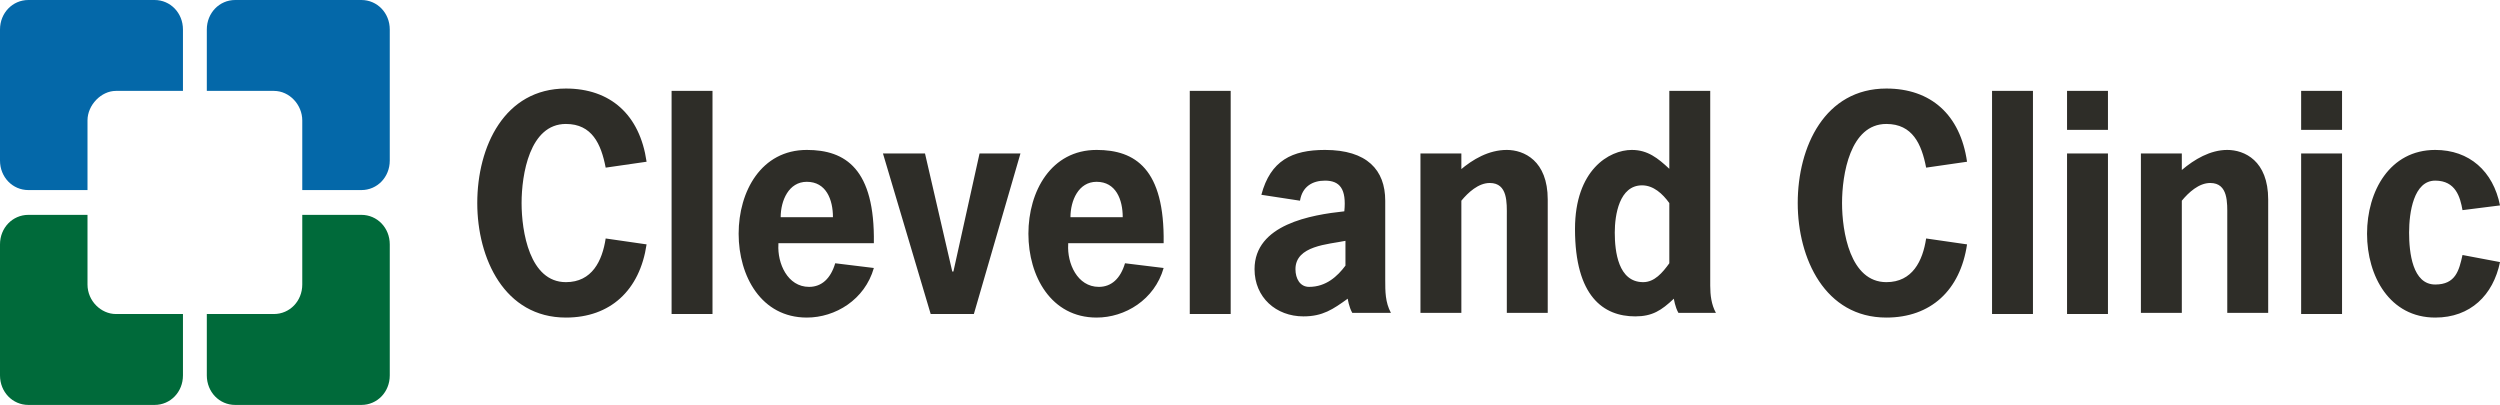 <?xml version="1.0" encoding="UTF-8"?>
<svg xmlns="http://www.w3.org/2000/svg" width="284" height="46" viewBox="0 0 284 46" fill="none">
  <g clip-path="url(#clip0_665_1929)">
    <path d="M34.338 13.679V21.592H41.051C42.858 21.592 44.278 20.117 44.278 18.239V3.353C44.278 1.475 42.858 0 41.051 0H26.722C24.915 0 23.494 1.475 23.494 3.353V10.326H31.111C32.918 10.326 34.338 11.936 34.338 13.679ZM9.94 13.679V21.592H3.227C1.42 21.592 0 20.117 0 18.239V3.353C0 1.475 1.42 0 3.227 0H17.556C19.364 0 20.784 1.475 20.784 3.353V10.326H13.167C11.489 10.326 9.94 11.936 9.94 13.679Z" fill="#0468A9"></path>
    <path d="M9.94 32.321V24.408H3.227C1.42 24.408 0 25.883 0 27.761V42.647C0 44.525 1.42 46 3.227 46H17.556C19.364 46 20.784 44.525 20.784 42.647V35.673H13.167C11.489 35.673 9.94 34.198 9.94 32.321ZM34.338 32.321V24.408H41.051C42.858 24.408 44.278 25.883 44.278 27.761V42.647C44.278 44.525 42.858 46 41.051 46H26.722C24.915 46 23.494 44.525 23.494 42.647V35.673H31.111C32.918 35.673 34.338 34.198 34.338 32.321Z" fill="#006A3A"></path>
    <path d="M73.452 27.761C72.678 32.991 69.321 36.076 64.287 36.076C57.316 36.076 54.218 29.37 54.218 23.067C54.218 16.63 57.316 10.058 64.287 10.058C69.321 10.058 72.678 13.008 73.452 18.373L68.805 19.044C68.289 16.361 67.256 14.081 64.287 14.081C60.156 14.081 59.252 19.848 59.252 23.067C59.252 26.285 60.156 32.052 64.287 32.052C67.256 32.052 68.418 29.638 68.805 27.09L73.452 27.761ZM76.292 10.326H80.94V35.673H76.292V10.326ZM94.623 24.676C94.623 22.665 93.849 20.653 91.654 20.653C89.589 20.653 88.685 22.799 88.685 24.676H94.623ZM88.427 27.761C88.298 29.907 89.46 32.589 91.912 32.589C93.332 32.589 94.365 31.65 94.881 29.907L99.27 30.443C98.238 34.064 94.881 36.076 91.654 36.076C86.49 36.076 83.909 31.382 83.909 26.554C83.909 21.726 86.49 17.032 91.654 17.032C96.043 17.032 99.4 19.178 99.27 27.627H88.427V27.761Z" fill="#2E2D28"></path>
    <path d="M127.542 24.676C127.542 22.665 126.767 20.653 124.573 20.653C122.507 20.653 121.604 22.799 121.604 24.676H127.542ZM121.346 27.761C121.216 29.907 122.378 32.589 124.831 32.589C126.251 32.589 127.284 31.65 127.8 29.907L132.189 30.443C131.156 34.064 127.8 36.076 124.573 36.076C119.409 36.076 116.827 31.382 116.827 26.554C116.827 21.726 119.409 17.032 124.573 17.032C128.962 17.032 132.318 19.178 132.189 27.627H121.346V27.761ZM110.631 35.673H105.726L100.304 17.434H105.08L108.178 30.845H108.307L111.276 17.434H115.924L110.631 35.673ZM135.158 10.326H139.806V35.673H135.158V10.326ZM152.844 27.358C150.907 27.761 147.164 27.895 147.164 30.577C147.164 31.65 147.68 32.589 148.713 32.589C150.649 32.589 151.94 31.382 152.844 30.175V27.358ZM153.102 33.93C151.424 35.137 150.262 35.941 148.067 35.941C144.969 35.941 142.516 33.796 142.516 30.577C142.516 25.481 148.971 24.408 152.715 24.006C152.973 21.457 152.198 20.519 150.52 20.519C149.1 20.519 147.938 21.189 147.68 22.799L143.291 22.128C144.324 18.239 146.776 17.032 150.52 17.032C155.296 17.032 157.362 19.312 157.362 22.799V31.784C157.362 33.125 157.362 34.332 158.007 35.539H153.618C153.231 34.869 153.102 33.93 153.102 33.93ZM165.882 19.312C167.302 18.105 169.109 17.032 171.175 17.032C173.111 17.032 175.822 18.239 175.822 22.665V35.539H171.175V24.542C171.175 23.067 171.304 20.787 169.238 20.787C167.947 20.787 166.786 21.86 166.011 22.799V35.539H161.364V17.434H166.011V19.312H165.882ZM223.456 27.761C222.682 32.991 219.326 36.076 214.291 36.076C207.32 36.076 204.222 29.37 204.222 23.067C204.222 16.63 207.32 10.058 214.291 10.058C219.326 10.058 222.682 13.008 223.456 18.373L218.809 19.044C218.293 16.361 217.26 14.081 214.291 14.081C210.16 14.081 209.256 19.848 209.256 23.067C209.256 26.285 210.16 32.052 214.291 32.052C217.26 32.052 218.422 29.638 218.809 27.09L223.456 27.761ZM226.296 10.326H230.944V35.673H226.296V10.326ZM239.464 35.673H234.816V17.434H239.464V35.673ZM239.464 14.752H234.816V10.326H239.464V14.752ZM247.855 19.312C249.275 18.105 251.082 17.032 253.018 17.032C254.955 17.032 257.666 18.239 257.666 22.665V35.539H253.018V24.542C253.018 23.067 253.147 20.787 251.082 20.787C249.791 20.787 248.629 21.86 247.855 22.799V35.539H243.207V17.434H247.855V19.312ZM266.056 35.673H261.409V17.434H266.056V35.673ZM266.056 14.752H261.409V10.326H266.056V14.752ZM284 29.772C283.226 33.528 280.644 36.076 276.642 36.076C271.478 36.076 268.896 31.382 268.896 26.554C268.896 21.726 271.478 17.032 276.642 17.032C280.515 17.032 283.226 19.446 284 23.335L279.74 23.872C279.482 22.396 278.966 20.519 276.642 20.519C274.189 20.519 273.673 24.14 273.673 26.42C273.673 28.7 274.06 32.321 276.642 32.321C278.966 32.321 279.353 30.711 279.74 28.968L284 29.772ZM189.635 29.907C188.86 30.979 187.956 32.052 186.666 32.052C183.826 32.052 183.438 28.565 183.438 26.42C183.438 24.408 183.955 21.055 186.536 21.055C187.827 21.055 188.86 21.994 189.635 23.067V29.907ZM194.282 32.455V10.326H189.635V19.178C188.344 17.971 187.182 17.032 185.375 17.032C182.793 17.032 178.92 19.312 178.92 26.017C178.92 33.662 182.147 35.941 185.762 35.941C187.698 35.941 188.731 35.271 190.151 33.93C190.151 33.93 190.28 34.869 190.667 35.539H194.927C194.411 34.6 194.282 33.528 194.282 32.455Z" fill="#2E2D28"></path>
  </g>
  <defs>
    <clipPath id="clip0_665_1929">
      <rect width="284" height="46" fill="white"></rect>
    </clipPath>
  </defs>
</svg>
